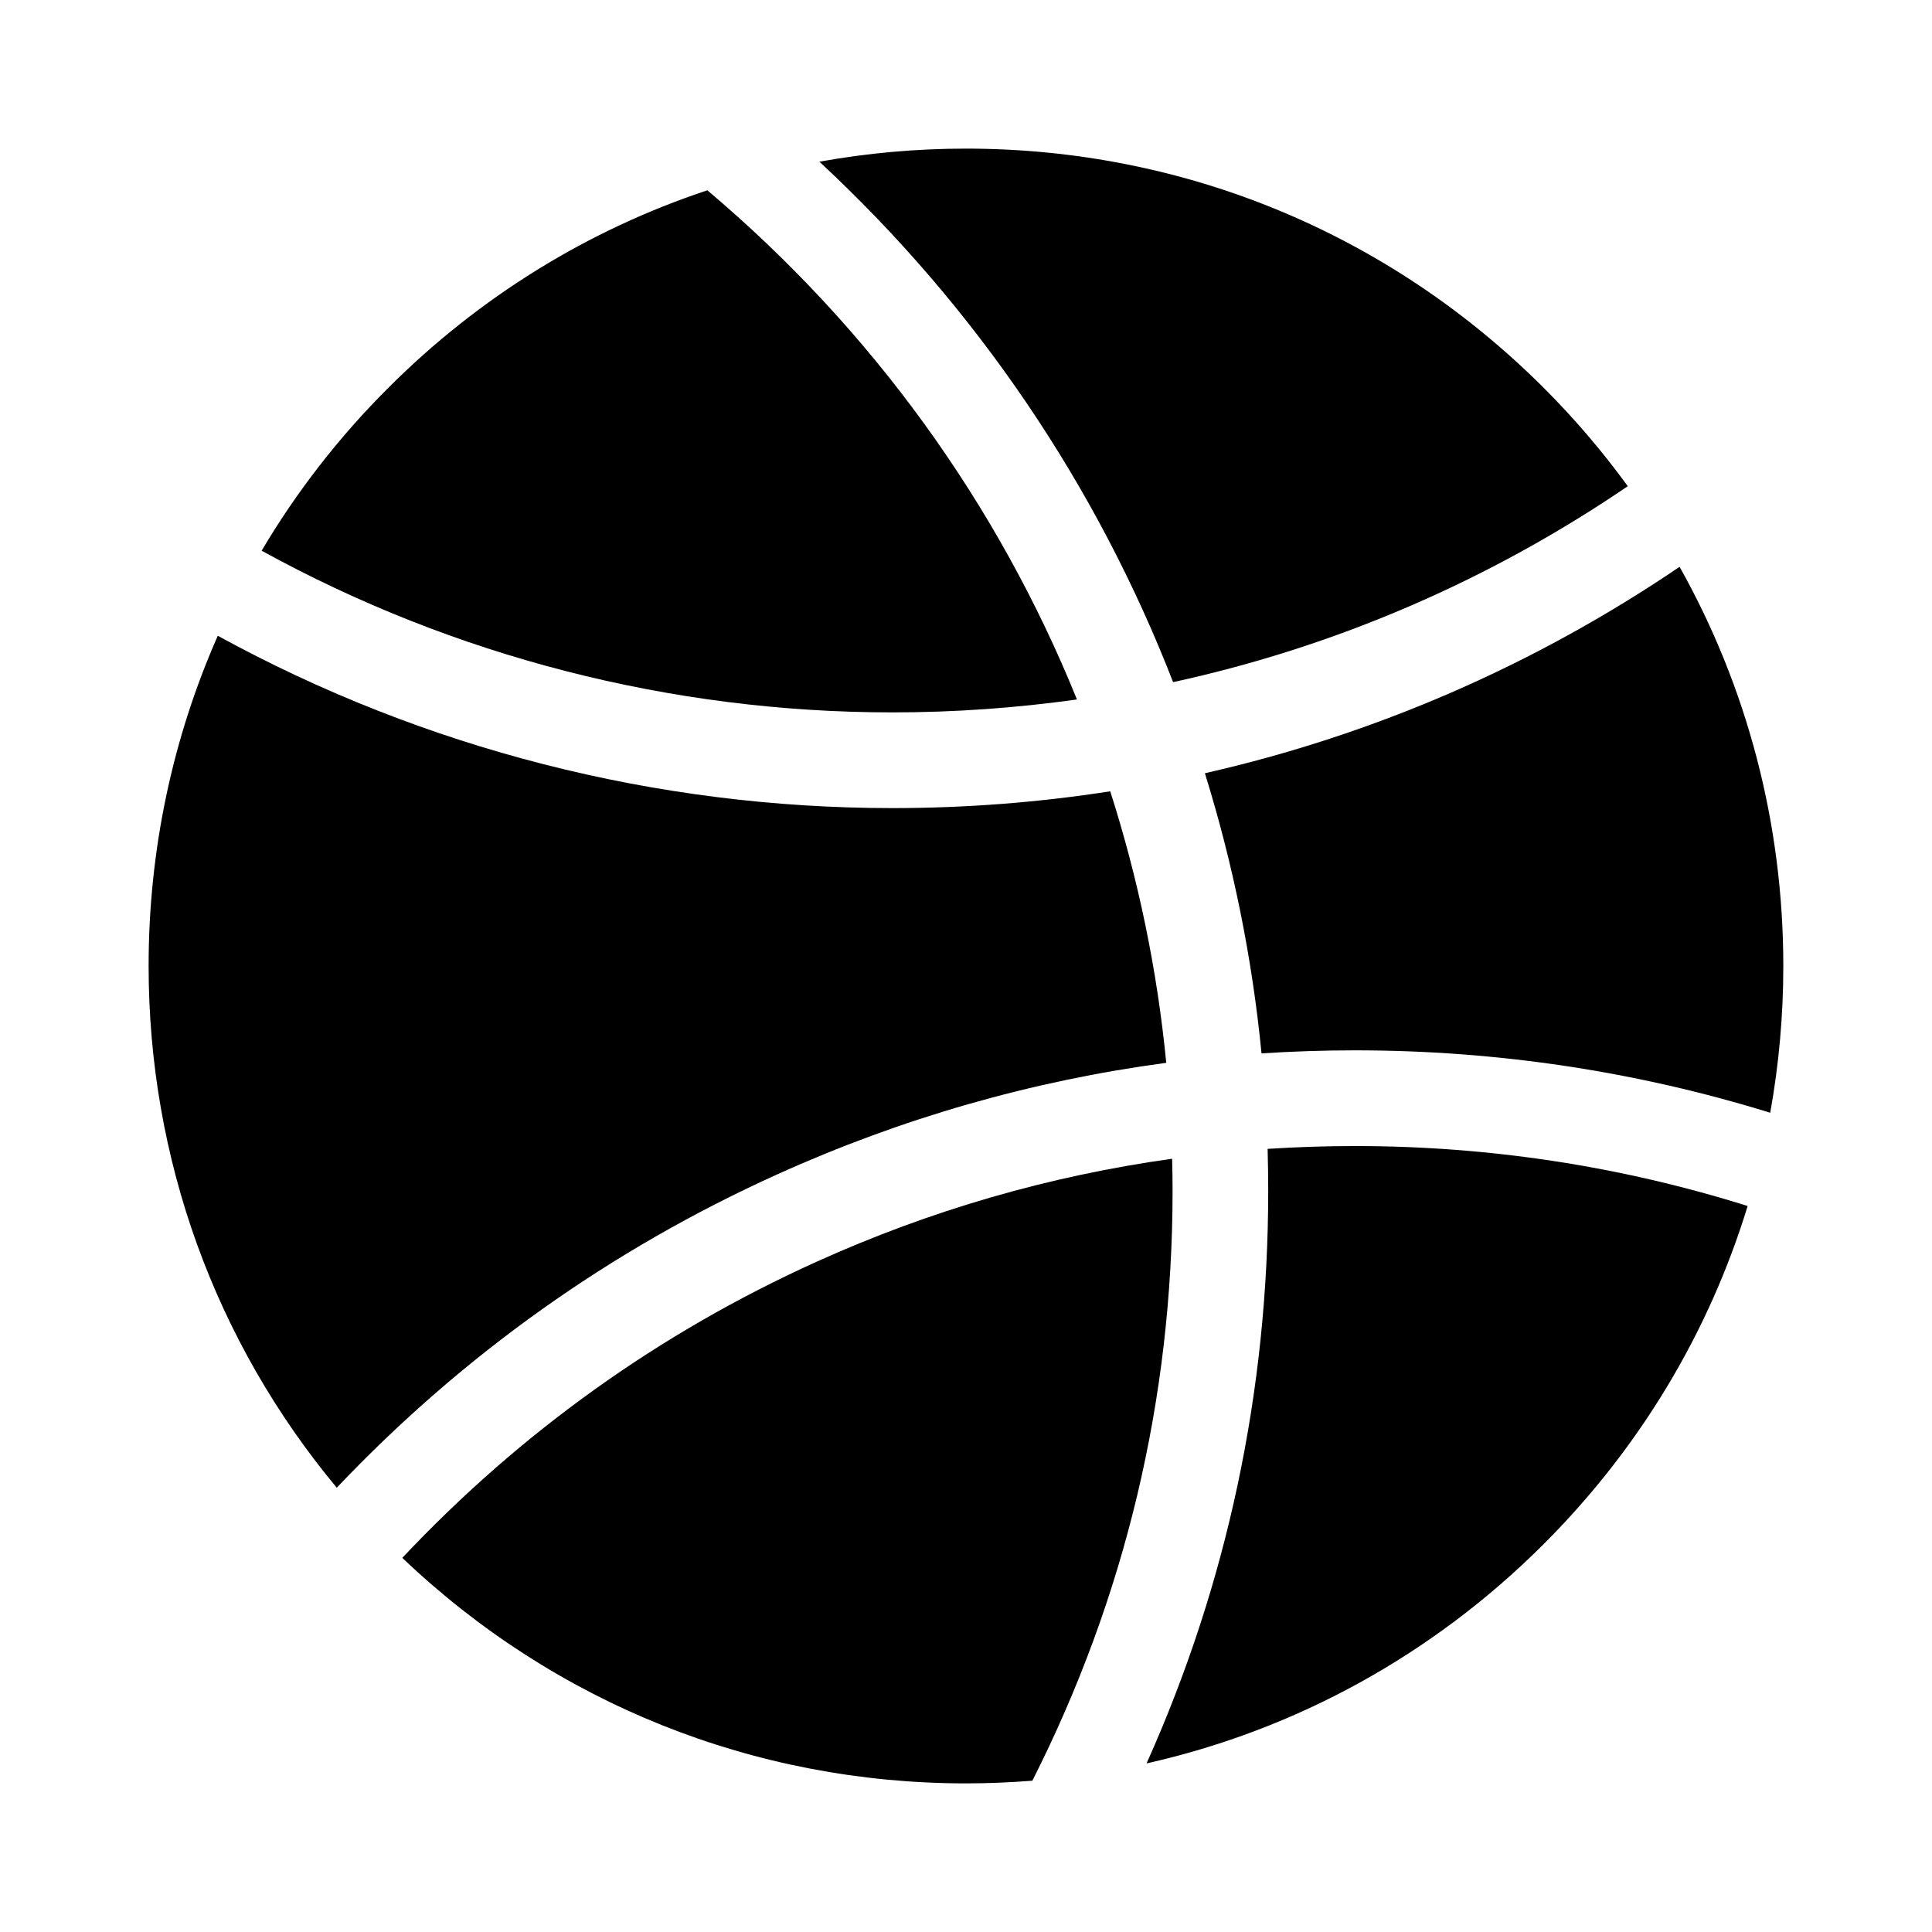 <svg width="26" height="26" viewBox="0 0 26 26" fill="none" xmlns="http://www.w3.org/2000/svg">
<path d="M14.493 9.413C13.432 6.792 11.74 4.435 9.519 2.561C7.917 3.093 6.45 3.994 5.222 5.223C4.557 5.887 3.988 6.622 3.521 7.411C6.109 8.835 9.035 9.587 12.008 9.587C12.846 9.587 13.676 9.528 14.493 9.413V9.413Z" fill="black"/>
<path d="M10.458 15.805C12.134 15.047 13.887 14.545 15.695 14.303C15.573 13.053 15.319 11.829 14.941 10.649C13.978 10.799 12.998 10.875 12.008 10.875C8.829 10.875 5.701 10.074 2.931 8.556C2.321 9.937 2 11.444 2 12.999C2 15.594 2.893 18.051 4.532 20.021C6.226 18.235 8.217 16.818 10.458 15.805V15.805Z" fill="black"/>
<path d="M15.787 9.18C17.967 8.705 20.037 7.816 21.906 6.543C21.568 6.078 21.191 5.636 20.777 5.222C18.699 3.144 15.937 2 12.999 2C12.33 2 11.671 2.06 11.027 2.176C13.146 4.143 14.762 6.541 15.787 9.18V9.18Z" fill="black"/>
<path d="M16.977 14.176C17.394 14.149 17.814 14.135 18.236 14.135C20.142 14.135 22.019 14.417 23.823 14.975C23.939 14.329 23.999 13.669 23.999 13C23.999 11.088 23.514 9.251 22.603 7.628C20.647 8.955 18.488 9.89 16.215 10.406C16.594 11.625 16.851 12.888 16.977 14.176Z" fill="black"/>
<path d="M15.774 15.594C14.123 15.824 12.521 16.287 10.989 16.98C8.878 17.934 7.004 19.275 5.414 20.965C7.469 22.924 10.152 24 13.001 24C13.3 24 13.598 23.987 13.893 23.964C15.145 21.49 15.78 18.82 15.78 16.025C15.78 15.881 15.778 15.737 15.774 15.594V15.594Z" fill="black"/>
<path d="M17.059 15.461C17.064 15.649 17.067 15.836 17.067 16.024C17.067 18.719 16.517 21.307 15.43 23.731C17.44 23.28 19.285 22.269 20.777 20.777C22.069 19.485 23 17.928 23.519 16.23C21.816 15.695 20.04 15.423 18.237 15.423C17.842 15.423 17.449 15.436 17.059 15.461V15.461Z" fill="black"/>
</svg>
